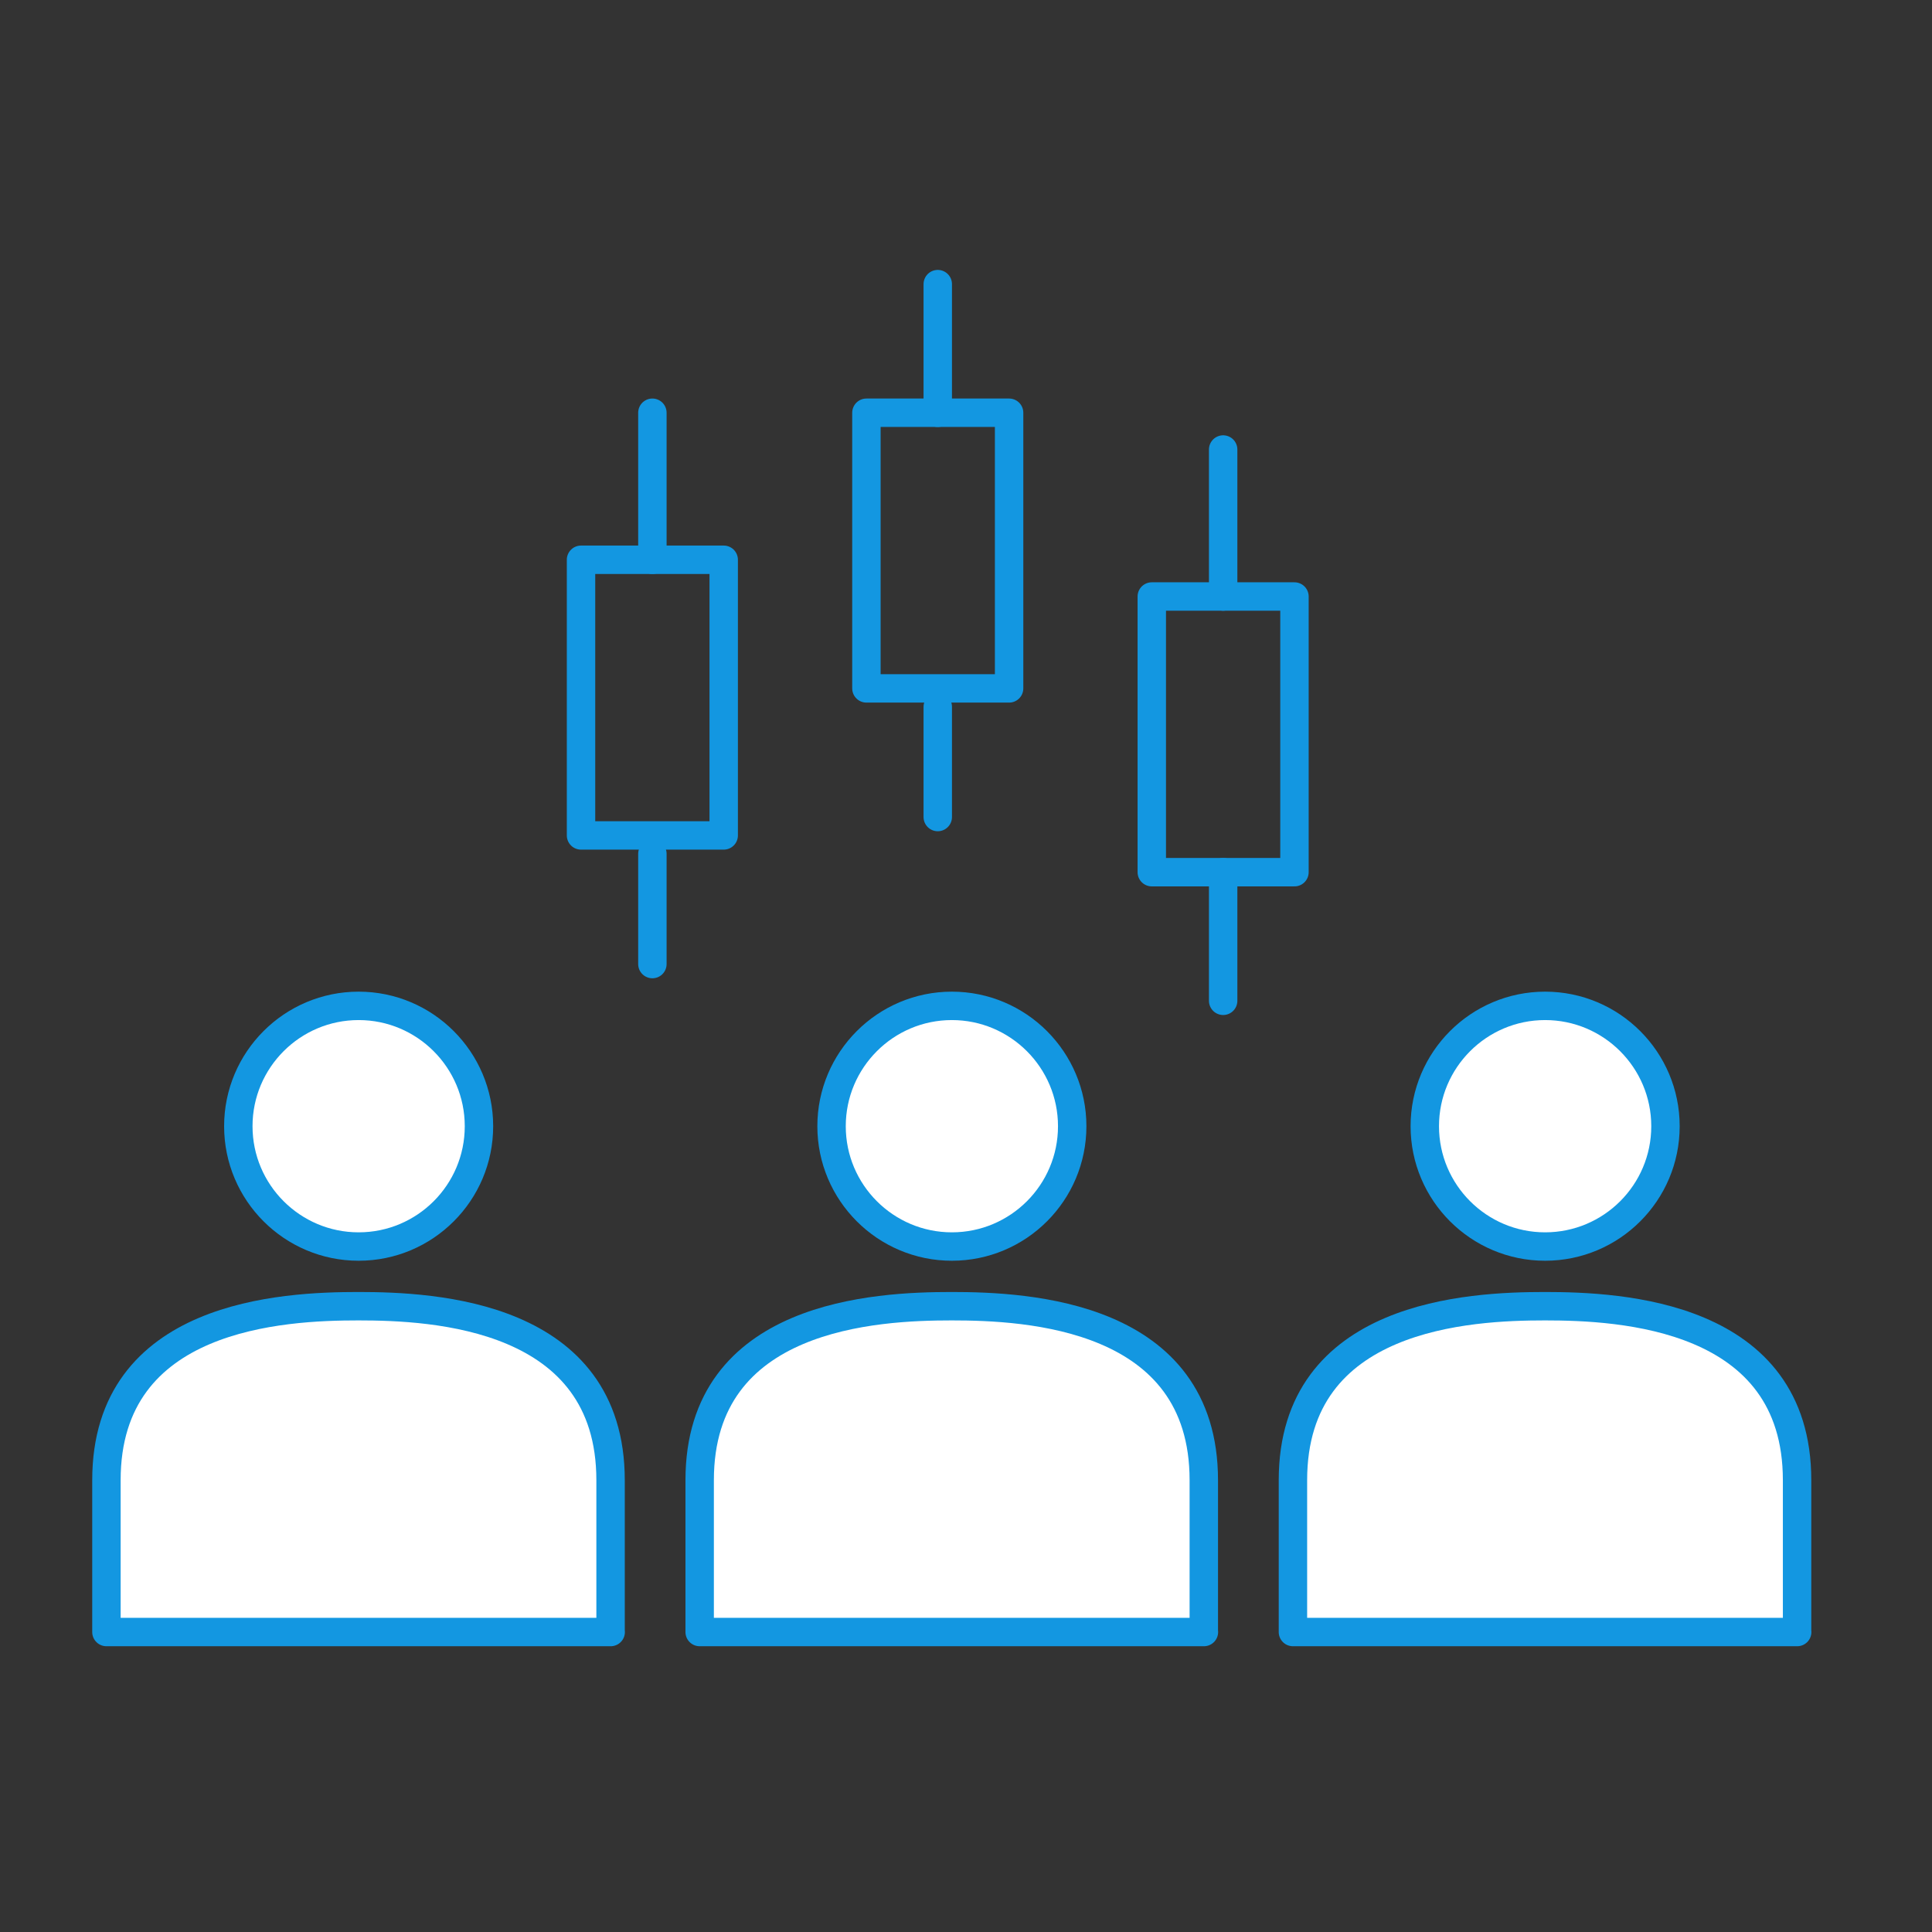 <svg width="68" height="68" viewBox="0 0 68 68" fill="none" xmlns="http://www.w3.org/2000/svg">
<rect x="0" y="0" width="68" height="68" fill="#333333" stroke="none"/>
<path d="M16.858 39.639C16.858 41.98 14.959 43.874 12.623 43.874C10.286 43.874 8.388 41.975 8.388 39.639C8.388 37.302 10.286 35.403 12.623 35.403C14.959 35.403 16.858 37.302 16.858 39.639Z" fill="white" stroke="#1397E1" stroke-linecap="round" stroke-linejoin="round"/>
<path d="M21.49 57.442V52.098C21.49 46.261 15.265 45.974 12.618 45.974C9.971 45.974 3.746 46.261 3.746 52.098V57.442H21.494H21.49Z" fill="white" stroke="#1397E1" stroke-linecap="round" stroke-linejoin="round"/>
<path d="M37.738 39.639C37.738 41.98 35.839 43.874 33.503 43.874C31.166 43.874 29.268 41.975 29.268 39.639C29.268 37.302 31.166 35.403 33.503 35.403C35.839 35.403 37.738 37.302 37.738 39.639Z" fill="white" stroke="#1397E1" stroke-linecap="round" stroke-linejoin="round"/>
<path d="M42.37 57.442V52.098C42.37 46.261 36.145 45.974 33.498 45.974C30.851 45.974 24.626 46.261 24.626 52.098V57.442H42.374H42.37Z" fill="white" stroke="#1397E1" stroke-linecap="round" stroke-linejoin="round"/>
<path d="M58.619 39.639C58.619 41.98 56.72 43.874 54.383 43.874C52.047 43.874 50.148 41.975 50.148 39.639C50.148 37.302 52.047 35.403 54.383 35.403C56.72 35.403 58.619 37.302 58.619 39.639Z" fill="white" stroke="#1397E1" stroke-linecap="round" stroke-linejoin="round"/>
<path d="M63.251 57.442V52.098C63.251 46.261 57.026 45.974 54.379 45.974C51.732 45.974 45.507 46.261 45.507 52.098V57.442H63.255H63.251Z" fill="white" stroke="#1397E1" stroke-linecap="round" stroke-linejoin="round"/>
<path d="M33.006 10V14.528" stroke="#1397E1" stroke-linecap="round" stroke-linejoin="round"/>
<path d="M22.961 19.702H25.472V29.404H20.45V19.702H22.961Z" stroke="#1397E1" stroke-linecap="round" stroke-linejoin="round"/>
<path d="M22.962 14.527V19.702" stroke="#1397E1" stroke-linecap="round" stroke-linejoin="round"/>
<path d="M22.962 30.051V33.932" stroke="#1397E1" stroke-linecap="round" stroke-linejoin="round"/>
<path d="M35.517 14.527H30.495V24.229H35.517V14.527Z" stroke="#1397E1" stroke-linecap="round" stroke-linejoin="round"/>
<path d="M33.006 24.876V28.757" stroke="#1397E1" stroke-linecap="round" stroke-linejoin="round"/>
<path d="M45.561 20.995H40.539V30.698H45.561V20.995Z" stroke="#1397E1" stroke-linecap="round" stroke-linejoin="round"/>
<path d="M43.051 15.821V20.995" stroke="#1397E1" stroke-linecap="round" stroke-linejoin="round"/>
<path d="M43.051 30.698V35.225" stroke="#1397E1" stroke-linecap="round" stroke-linejoin="round"/>
</svg>
